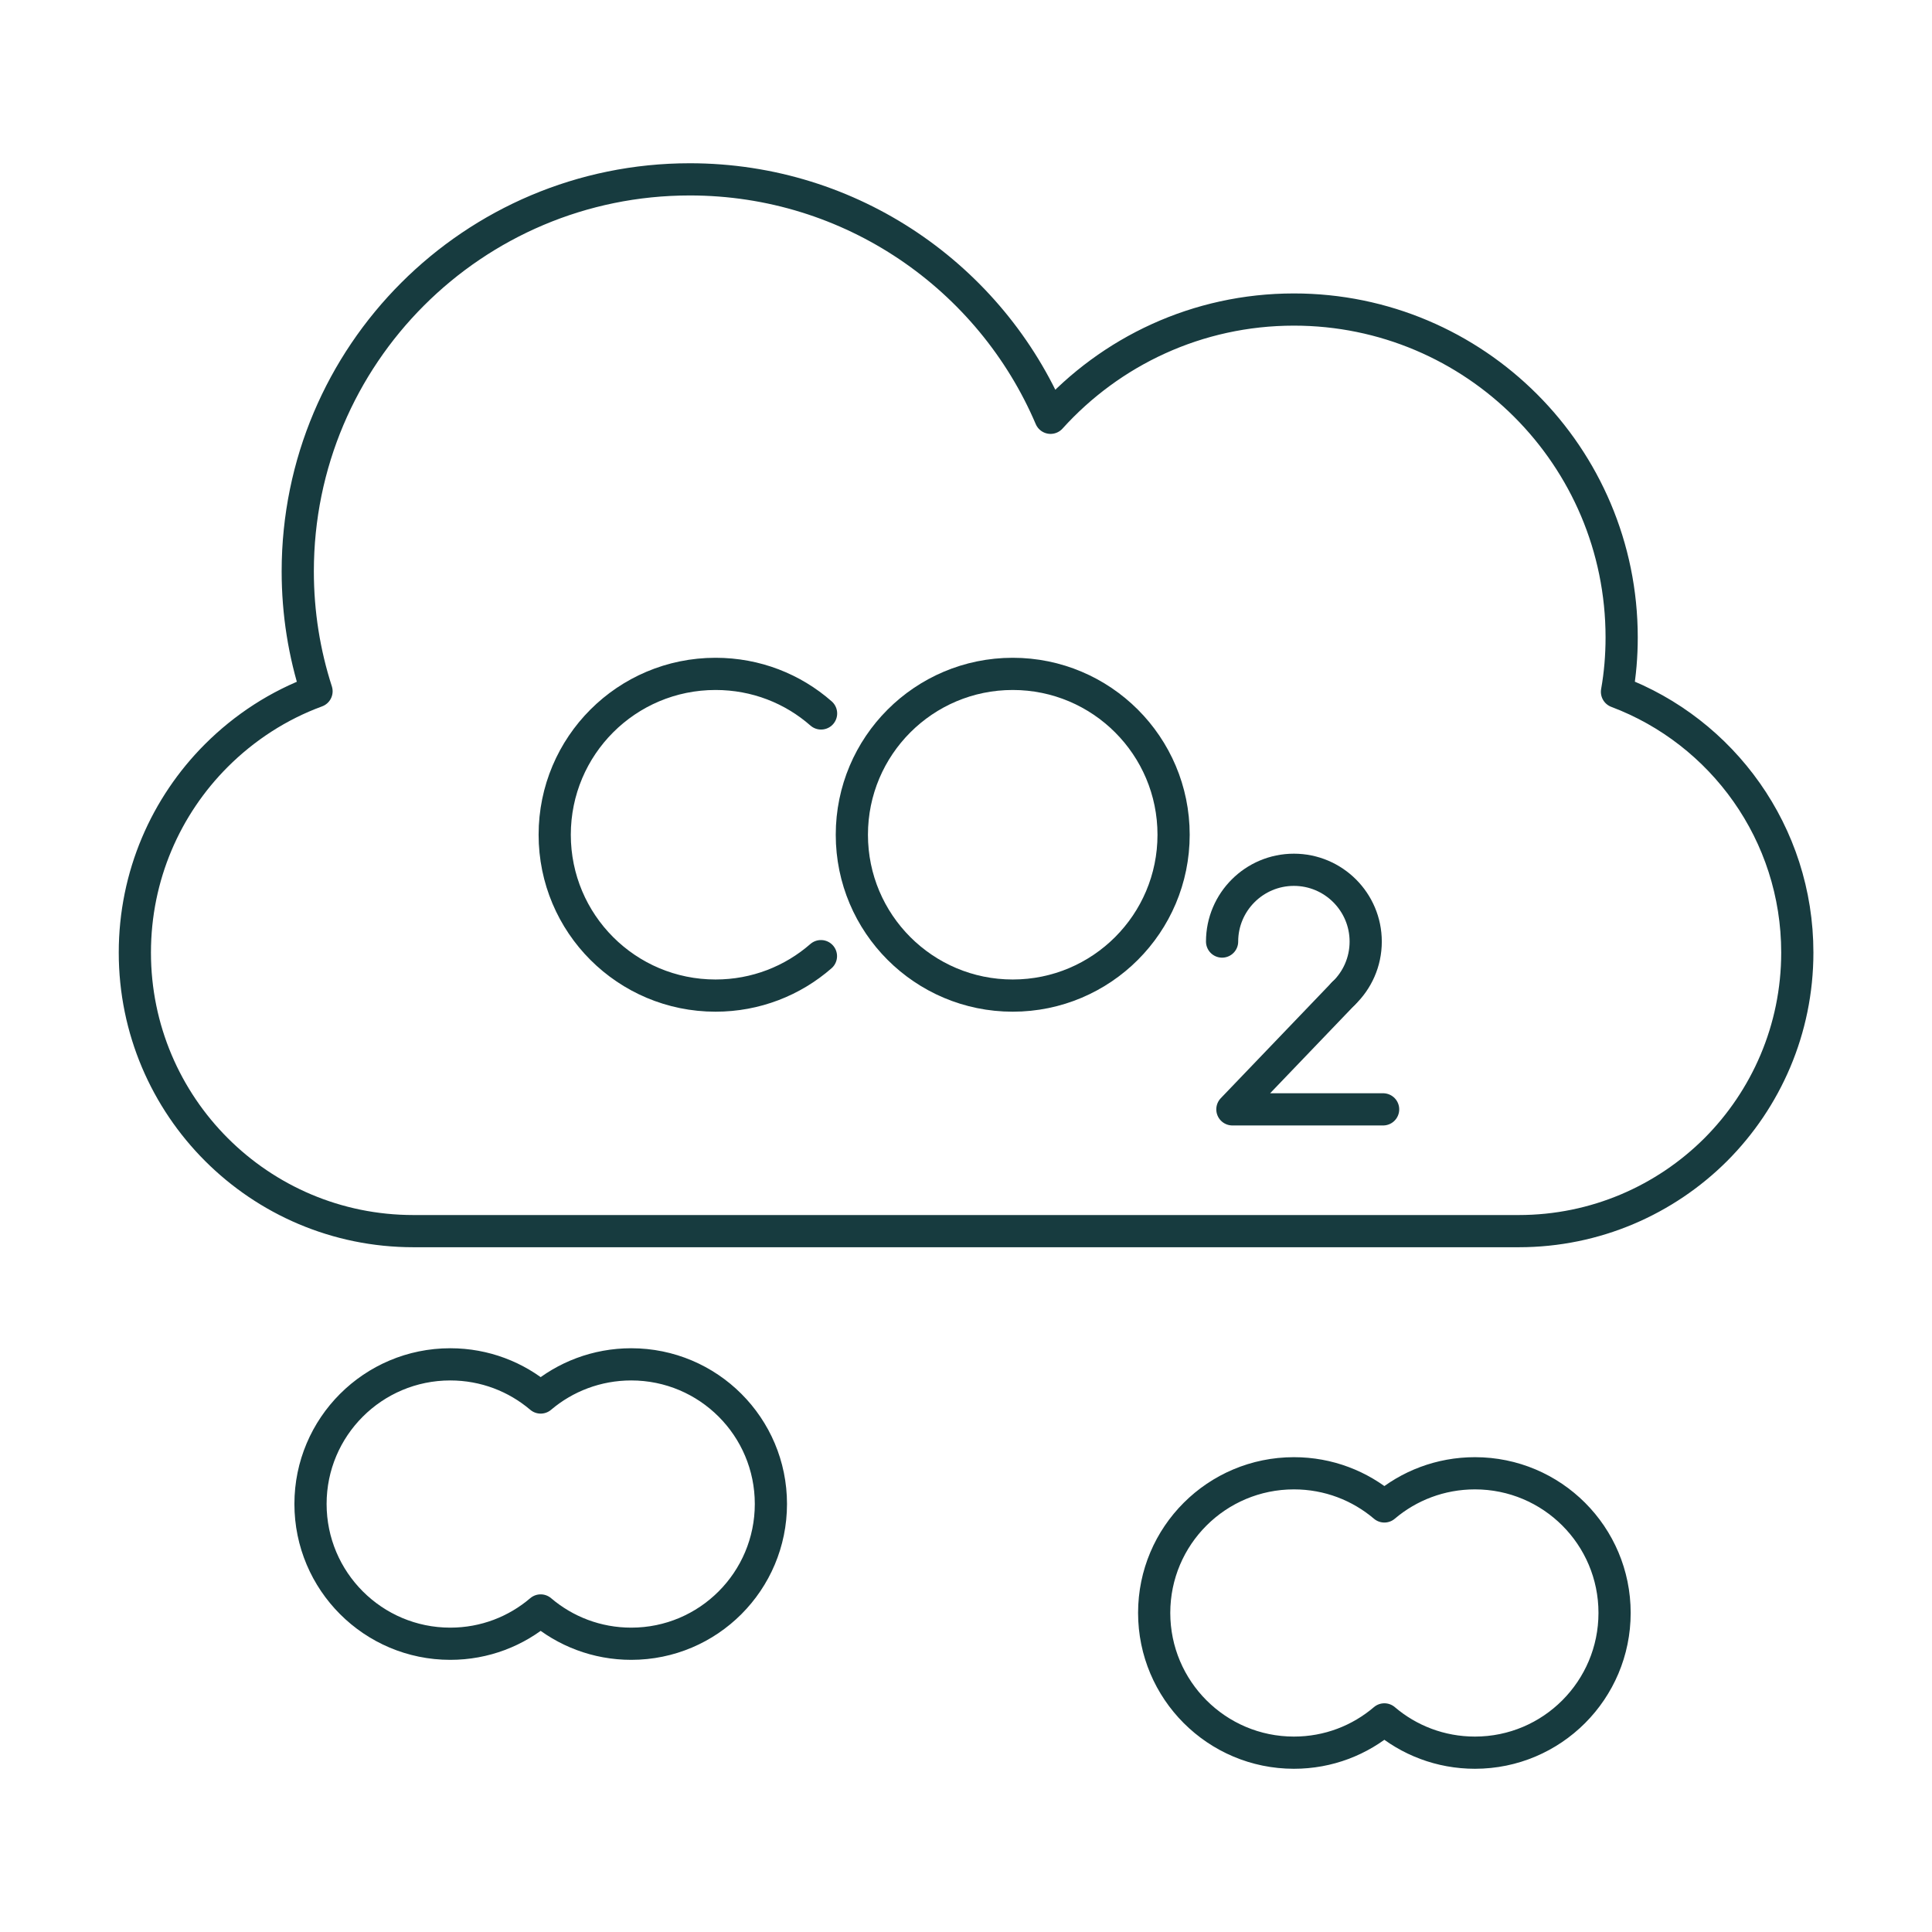 <?xml version="1.0" encoding="UTF-8"?>
<svg xmlns="http://www.w3.org/2000/svg" width="60" height="60" viewBox="0 0 60 60" fill="none">
  <path d="M55.817 29.583C55.817 31.97 54.847 34.136 53.285 35.702C51.719 37.264 49.553 38.234 47.166 38.234H12.839C8.06 38.234 4.188 34.362 4.188 29.583C4.188 27.196 5.153 25.03 6.719 23.464C7.592 22.592 8.647 21.902 9.83 21.468C9.451 20.294 9.247 19.043 9.247 17.745C9.247 11.021 14.698 5.57 21.422 5.57C26.451 5.57 30.77 8.621 32.626 12.975C34.49 10.911 37.183 9.613 40.183 9.613C45.804 9.613 50.362 14.17 50.362 19.796C50.362 20.37 50.315 20.936 50.217 21.485C53.49 22.715 55.817 25.881 55.817 29.583Z" stroke="#173B3F" stroke-linecap="round" stroke-linejoin="round"></path>
  <path d="M50.142 50.09C50.142 52.486 48.201 54.431 45.806 54.431C44.733 54.431 43.75 54.043 42.993 53.397C42.235 54.043 41.257 54.431 40.184 54.431C37.788 54.431 35.844 52.486 35.844 50.09C35.844 47.694 37.788 45.754 40.184 45.754C41.257 45.754 42.235 46.141 42.993 46.784C43.75 46.141 44.733 45.754 45.806 45.754C48.201 45.754 50.142 47.694 50.142 50.09Z" stroke="#173B3F" stroke-linecap="round" stroke-linejoin="round"></path>
  <path d="M23.941 46.707C23.941 49.103 22 51.048 19.604 51.048C18.532 51.048 17.549 50.66 16.791 50.014C16.034 50.66 15.055 51.048 13.983 51.048C11.587 51.048 9.643 49.103 9.643 46.707C9.643 44.312 11.587 42.371 13.983 42.371C15.055 42.371 16.034 42.758 16.791 43.401C17.549 42.758 18.532 42.371 19.604 42.371C22 42.371 23.941 44.312 23.941 46.707Z" stroke="#173B3F" stroke-linecap="round" stroke-linejoin="round"></path>
  <path d="M31.451 30.919C34.21 30.919 36.447 28.683 36.447 25.924C36.447 23.164 34.21 20.928 31.451 20.928C28.692 20.928 26.455 23.164 26.455 25.924C26.455 28.683 28.692 30.919 31.451 30.919Z" stroke="#173B3F" stroke-linecap="round" stroke-linejoin="round"></path>
  <path d="M25.495 29.694C24.618 30.46 23.473 30.919 22.222 30.919C19.461 30.919 17.227 28.685 17.227 25.924C17.227 23.162 19.461 20.928 22.222 20.928C23.478 20.928 24.622 21.387 25.499 22.157" stroke="#173B3F" stroke-linecap="round" stroke-linejoin="round"></path>
  <path d="M37.953 29.241C37.953 28.012 38.953 27.012 40.183 27.012C41.413 27.012 42.413 28.012 42.413 29.241C42.413 29.876 42.149 30.446 41.723 30.854" stroke="#173B3F" stroke-linecap="round" stroke-linejoin="round"></path>
  <path d="M42.954 34.452H38.273L41.724 30.852" stroke="#173B3F" stroke-linecap="round" stroke-linejoin="round"></path>
</svg>
